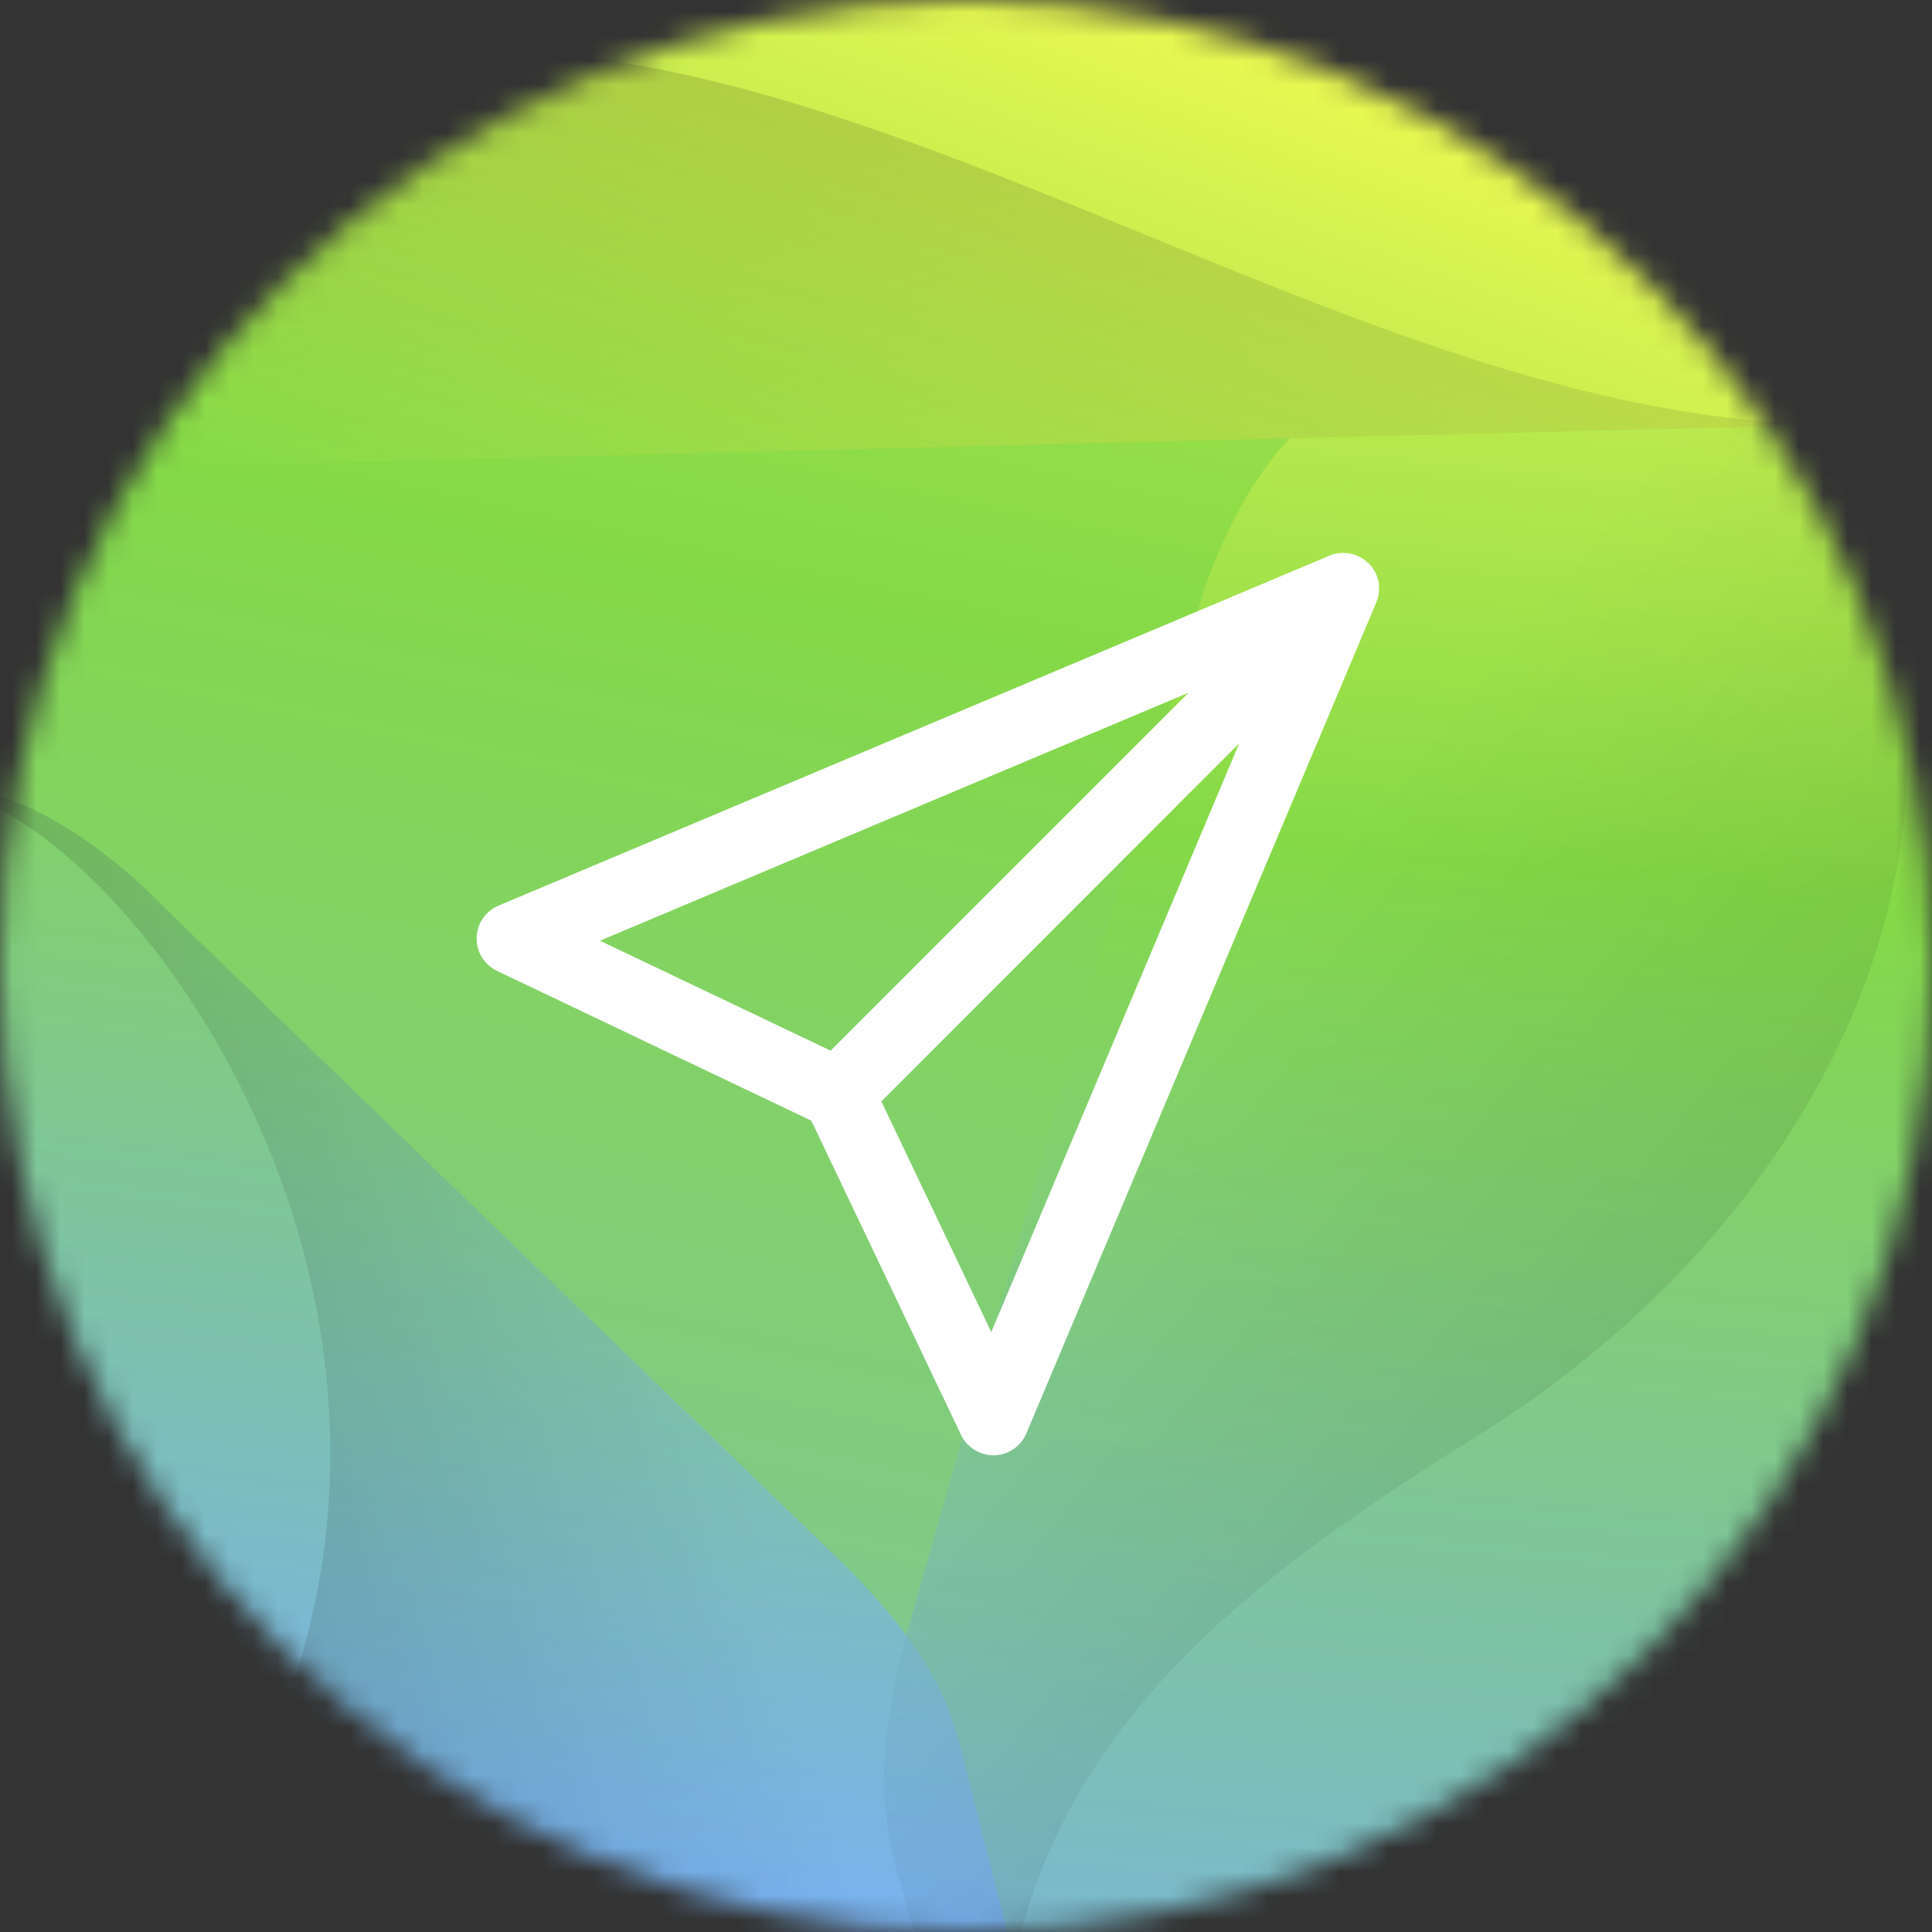 <svg width="80" height="80" viewBox="0 0 80 80" fill="none" xmlns="http://www.w3.org/2000/svg">
<rect x="0" y="0" width="80" height="80" fill="#333333" stroke="none"/>
<mask id="mask0_5082_44539" style="mask-type:luminance" maskUnits="userSpaceOnUse" x="0" y="0" width="80" height="80">
<path d="M40 80C62.091 80 80 62.091 80 40C80 17.909 62.091 0 40 0C17.909 0 0 17.909 0 40C0 62.091 17.909 80 40 80Z" fill="white"/>
</mask>
<g mask="url(#mask0_5082_44539)">
<path d="M-5.653 24.59C-5.163 23.274 -3.579 20.142 0.574 19.442L47.979 11.442C52.126 10.742 54.653 13.179 55.547 14.258C56.442 15.337 58.358 18.279 56.889 22.221L40.116 67.274C38.647 71.216 35.274 72.184 33.889 72.421C32.505 72.653 29 72.847 26.321 69.605L-4.316 32.547C-6.995 29.305 -6.147 25.9 -5.658 24.59H-5.653Z" fill="url(#paint0_linear_5082_44539)"/>
<path d="M37.468 67.9C36.595 71.405 36.195 74.2 37.147 77.521L43.316 99.037C44.389 102.784 49.737 104.258 53.132 102.337C77.179 88.705 89.71 59.947 81.758 32.2C80.332 27.226 78.326 22.573 75.837 18.295C74.232 15.531 70.374 12.095 67.3 12.973L56.731 16.005C52.721 17.152 50.237 22.463 49.247 26.516L37.474 67.889L37.468 67.9Z" fill="url(#paint1_linear_5082_44539)"/>
<path d="M35.126 64.953C37.426 67.326 39.032 69.363 39.8 72.431L44.795 92.316C45.663 95.779 42.105 99.405 38.532 99.437C13.21 99.679 -9.926 82.642 -16.368 57C-17.521 52.4 -18.068 47.795 -18.063 43.258C-18.063 40.331 -16.579 35.837 -13.742 35.121L-3.974 32.668C-0.268 31.737 4.142 34.805 6.784 37.563L35.121 64.947L35.126 64.953Z" fill="url(#paint2_linear_5082_44539)"/>
<path d="M35.126 64.953L6.789 37.568C4.142 34.81 -0.263 31.742 -3.968 32.674C2.495 31.053 18.4 49.674 12.316 69.137C7.068 85.932 15.742 96.463 30.842 98.779C33.358 99.105 35.963 99.463 38.542 99.437C42.111 99.405 45.674 95.774 44.805 92.316L39.81 72.432C39.042 69.363 37.437 67.332 35.137 64.953H35.126Z" fill="url(#paint3_linear_5082_44539)"/>
<path d="M61.31 59.368C75.668 50.389 83.816 33.889 75.863 19.205C74.495 16.774 71.363 12.305 67.3 12.984L56.732 16.016C52.721 17.163 50.237 22.474 49.247 26.526L37.474 67.9C36.6 71.405 36.2 74.2 37.153 77.521L43.321 99.037C36.91 76.674 47.705 67.874 61.316 59.363L61.31 59.368Z" fill="url(#paint4_linear_5082_44539)"/>
<path d="M40.19 -7.674C55.842 -8.068 70.158 -2.005 80.589 8.084C84.1 11.479 81.737 17.437 76.853 17.558L4.847 19.368C-0.037 19.489 -2.695 13.658 0.642 10.095C10.547 -0.5 24.532 -7.279 40.19 -7.674Z" fill="url(#paint5_linear_5082_44539)"/>
<path d="M0.632 10.1C-2.705 13.668 -0.042 19.5 4.837 19.374L76.842 17.563C51.005 18.216 23.511 -11.805 0.626 10.1H0.632Z" fill="url(#paint6_linear_5082_44539)"/>
</g>
<path d="M56.668 23.326C56.242 22.905 55.59 22.774 55.047 23.011L20.642 37.5C20.105 37.726 19.747 38.247 19.737 38.832C19.721 39.416 20.053 39.953 20.584 40.205L33.595 46.405L39.795 59.416C40.037 59.921 40.553 60.253 41.126 60.263H41.168C41.753 60.247 42.279 59.889 42.5 59.353L56.989 24.947C57.226 24.39 57.1 23.753 56.674 23.321L56.668 23.326ZM49.211 28.689L34.395 43.505L24.842 38.953L49.205 28.689H49.211ZM51.31 30.784L41.047 55.158L36.495 45.605L51.31 30.784Z" fill="white"/>
<defs>
<linearGradient id="paint0_linear_5082_44539" x1="47.06" y1="-77.238" x2="-6.358" y2="173.523" gradientUnits="userSpaceOnUse">
<stop offset="0.1" stop-color="#FFFF54"/>
<stop offset="0.4" stop-color="#84D947"/>
<stop offset="0.8" stop-color="#78B2EF"/>
<stop offset="0.85" stop-color="#79ADEC"/>
<stop offset="0.9" stop-color="#7EA1E3"/>
<stop offset="0.96" stop-color="#868CD5"/>
<stop offset="1" stop-color="#8F76C6"/>
</linearGradient>
<linearGradient id="paint1_linear_5082_44539" x1="68.508" y1="-20.139" x2="54.702" y2="120.259" gradientUnits="userSpaceOnUse">
<stop offset="0.1" stop-color="#FFFF54"/>
<stop offset="0.4" stop-color="#84D947"/>
<stop offset="0.8" stop-color="#78B2EF"/>
<stop offset="0.85" stop-color="#79ADEC"/>
<stop offset="0.9" stop-color="#7EA1E3"/>
<stop offset="0.96" stop-color="#868CD5"/>
<stop offset="1" stop-color="#8F76C6"/>
</linearGradient>
<linearGradient id="paint2_linear_5082_44539" x1="25.848" y1="-26.06" x2="8.971" y2="102.053" gradientUnits="userSpaceOnUse">
<stop offset="0.1" stop-color="#FFFF54"/>
<stop offset="0.4" stop-color="#84D947"/>
<stop offset="0.8" stop-color="#78B2EF"/>
<stop offset="0.85" stop-color="#79ADEC"/>
<stop offset="0.9" stop-color="#7EA1E3"/>
<stop offset="0.96" stop-color="#868CD5"/>
<stop offset="1" stop-color="#8F76C6"/>
</linearGradient>
<linearGradient id="paint3_linear_5082_44539" x1="38.161" y1="60.897" x2="-2.39" y2="71.083" gradientUnits="userSpaceOnUse">
<stop offset="0.17" stop-opacity="0"/>
<stop offset="1" stop-opacity="0.2"/>
</linearGradient>
<linearGradient id="paint4_linear_5082_44539" x1="36.587" y1="39.887" x2="89.92" y2="82.557" gradientUnits="userSpaceOnUse">
<stop offset="0.17" stop-opacity="0"/>
<stop offset="1" stop-opacity="0.2"/>
</linearGradient>
<linearGradient id="paint5_linear_5082_44539" x1="52.493" y1="-19.176" x2="7.943" y2="102.124" gradientUnits="userSpaceOnUse">
<stop offset="0.1" stop-color="#FFFF54"/>
<stop offset="0.4" stop-color="#84D947"/>
<stop offset="0.8" stop-color="#78B2EF"/>
<stop offset="0.85" stop-color="#79ADEC"/>
<stop offset="0.9" stop-color="#7EA1E3"/>
<stop offset="0.96" stop-color="#868CD5"/>
<stop offset="1" stop-color="#8F76C6"/>
</linearGradient>
<linearGradient id="paint6_linear_5082_44539" x1="35.472" y1="28.594" x2="41.627" y2="-3.445" gradientUnits="userSpaceOnUse">
<stop offset="0.17" stop-opacity="0"/>
<stop offset="1" stop-opacity="0.2"/>
</linearGradient>
</defs>
</svg>
